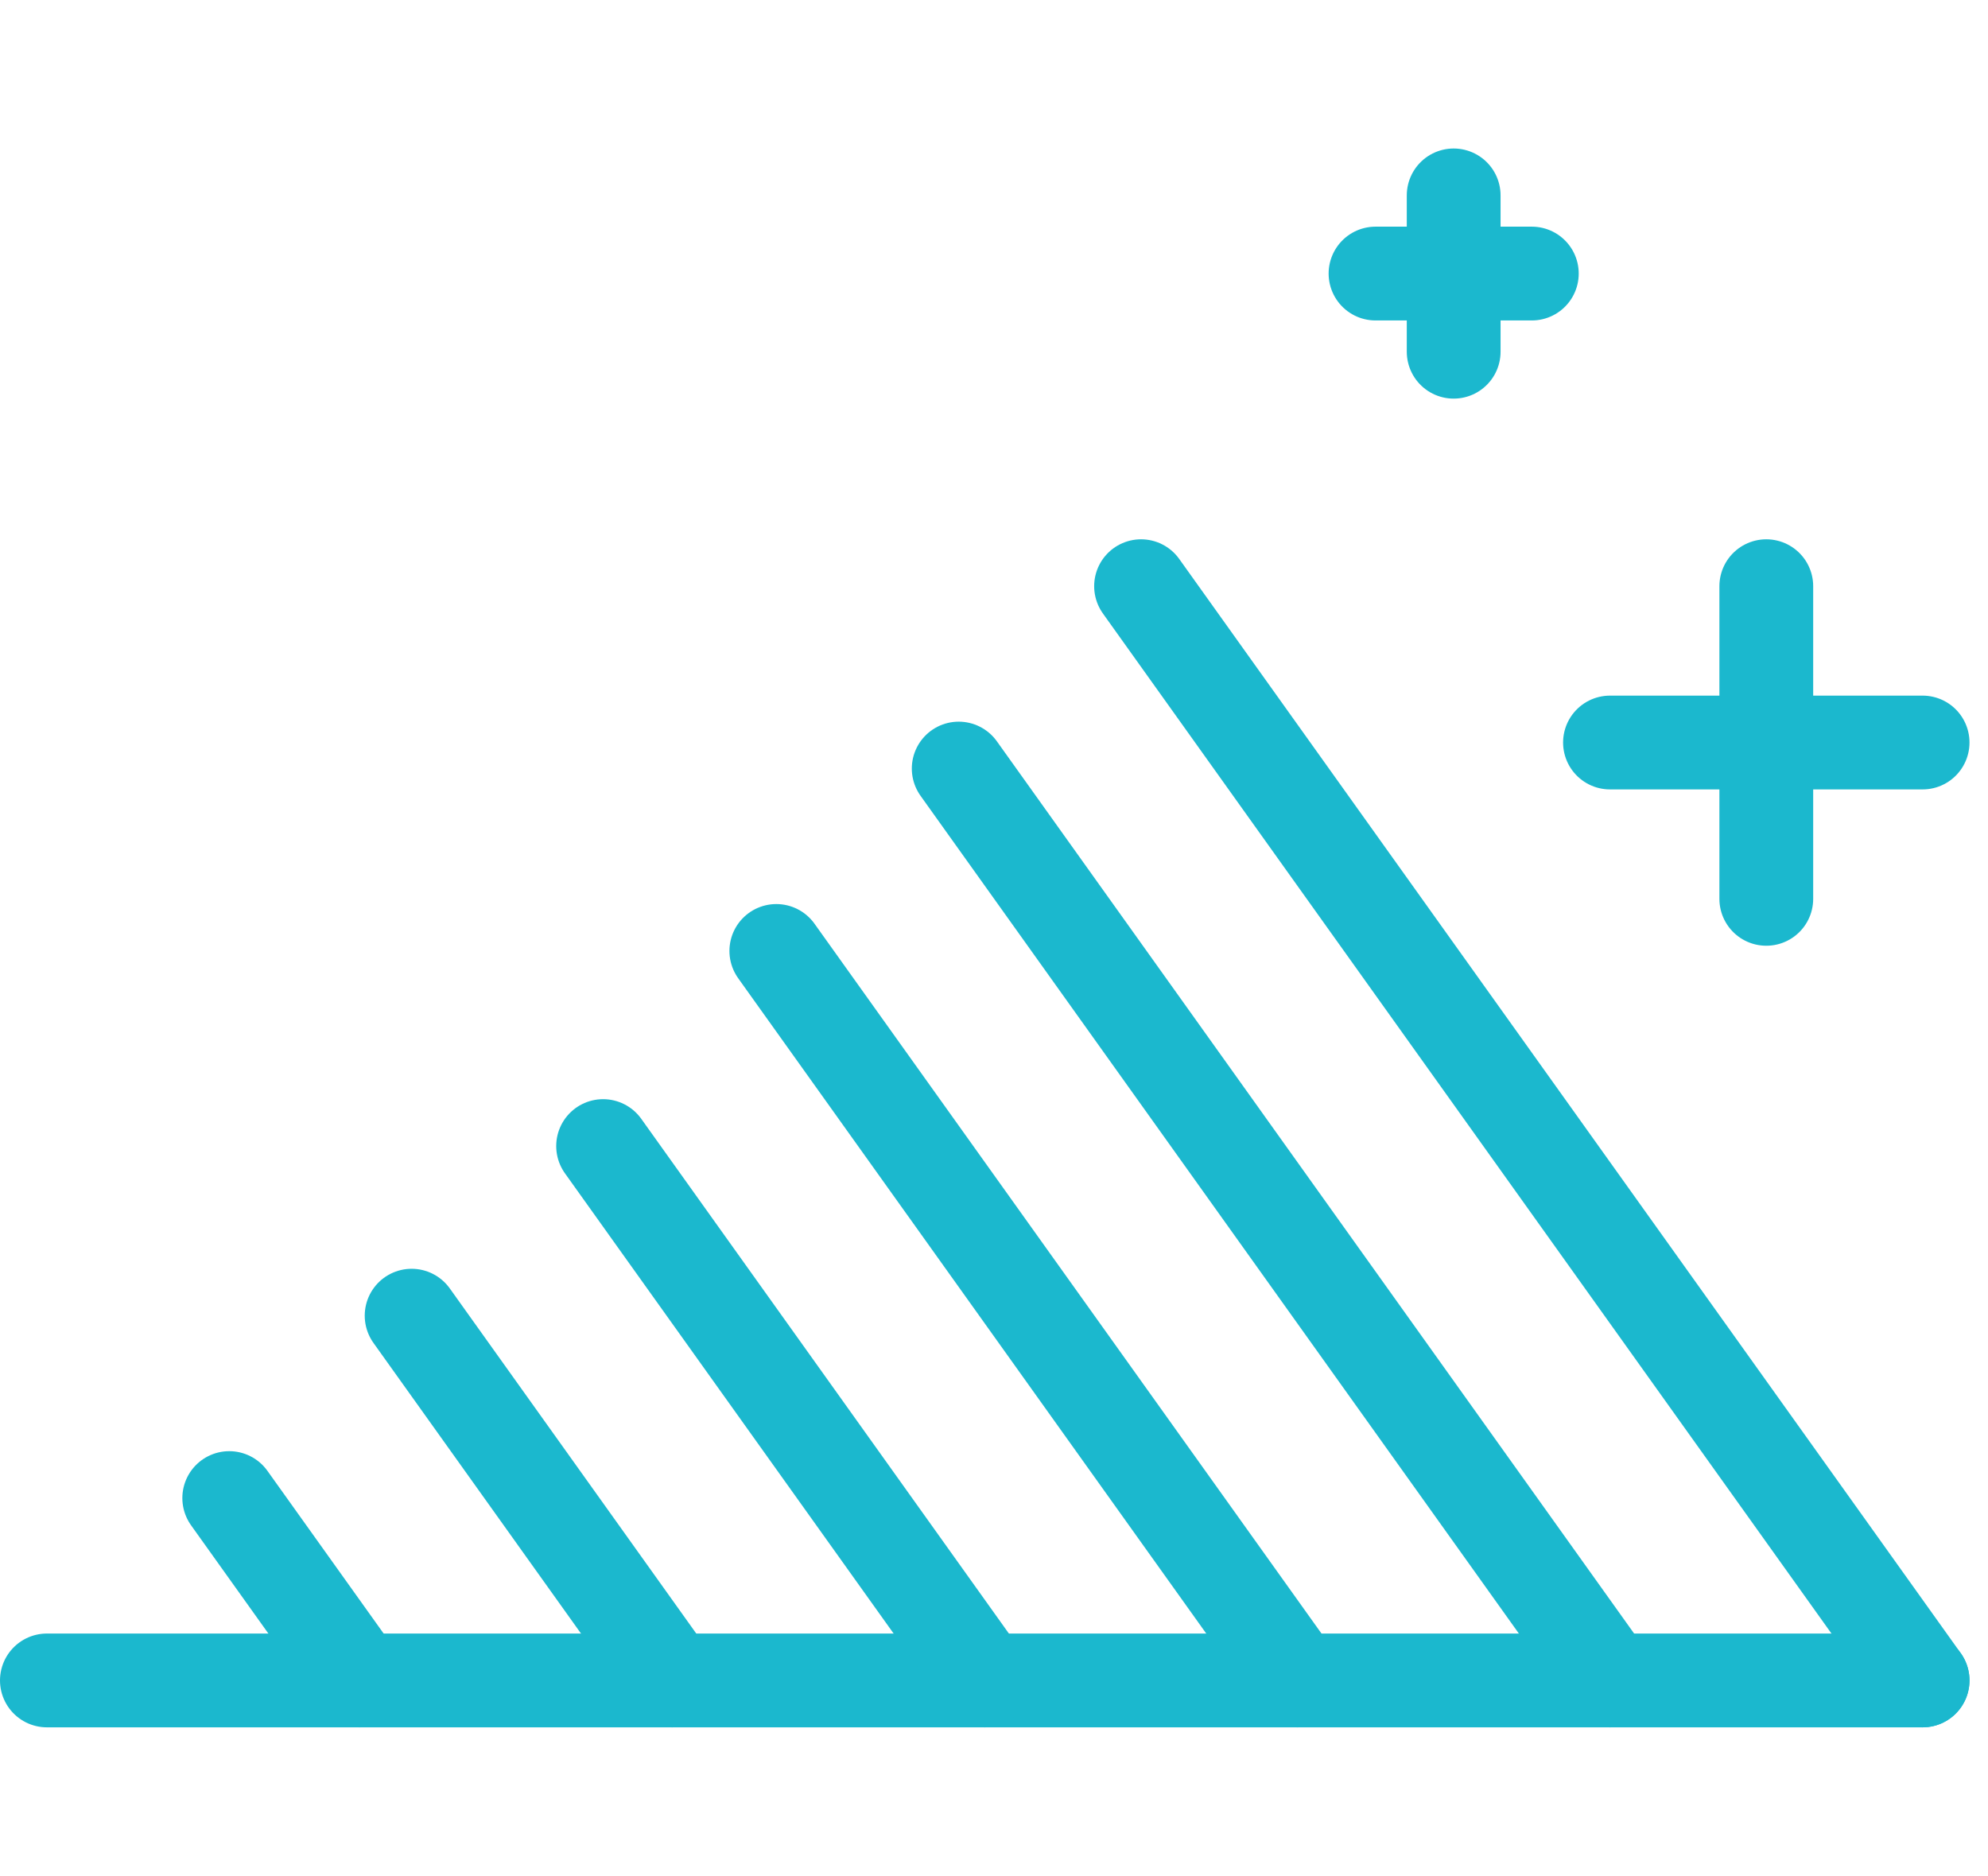 <svg xmlns="http://www.w3.org/2000/svg" width="63.592" height="60" viewBox="0 0 63.592 60">
  <g id="i-prod-feature-3" transform="translate(-1187.5 -2681)">
    <rect id="Rectangle_2092" data-name="Rectangle 2092" width="60" height="60" transform="translate(1189 2681)" fill="none"/>
    <line id="Line_4" data-name="Line 4" x1="60" transform="translate(1189 2734.75)" fill="none" stroke="#1bb8ce" stroke-linecap="round" stroke-linejoin="round" stroke-width="3"/>
    <line id="Line_5" data-name="Line 5" x1="25" y1="35" transform="translate(1224 2699.75)" fill="none" stroke="#1bb8ce" stroke-linecap="round" stroke-linejoin="round" stroke-width="3"/>
    <line id="Line_6" data-name="Line 6" x1="20.833" y1="29.167" transform="translate(1218.167 2705.583)" fill="none" stroke="#1bb8ce" stroke-linecap="round" stroke-linejoin="round" stroke-width="3"/>
    <line id="Line_7" data-name="Line 7" x1="16.667" y1="23.333" transform="translate(1212.333 2711.417)" fill="none" stroke="#1bb8ce" stroke-linecap="round" stroke-linejoin="round" stroke-width="3"/>
    <line id="Line_8" data-name="Line 8" x1="12.208" y1="17.092" transform="translate(1206.792 2717.658)" fill="none" stroke="#1bb8ce" stroke-linecap="round" stroke-linejoin="round" stroke-width="3"/>
    <line id="Line_9" data-name="Line 9" x1="8.333" y1="11.667" transform="translate(1200.667 2723.083)" fill="none" stroke="#1bb8ce" stroke-linecap="round" stroke-linejoin="round" stroke-width="3"/>
    <line id="Line_10" data-name="Line 10" x1="4.167" y1="5.833" transform="translate(1194.833 2728.917)" fill="none" stroke="#1bb8ce" stroke-linecap="round" stroke-linejoin="round" stroke-width="3"/>
    <line id="Line_11" data-name="Line 11" y2="10" transform="translate(1244 2699.75)" fill="none" stroke="#1bb8ce" stroke-linecap="round" stroke-linejoin="round" stroke-width="3"/>
    <line id="Line_12" data-name="Line 12" x1="10" transform="translate(1239 2704.75)" fill="none" stroke="#1bb8ce" stroke-linecap="round" stroke-linejoin="round" stroke-width="3"/>
    <line id="Line_13" data-name="Line 13" y2="5" transform="translate(1234 2687.25)" fill="none" stroke="#1bb8ce" stroke-linecap="round" stroke-linejoin="round" stroke-width="3"/>
    <line id="Line_14" data-name="Line 14" x1="5" transform="translate(1231.5 2689.75)" fill="none" stroke="#1bb8ce" stroke-linecap="round" stroke-linejoin="round" stroke-width="3"/>
  </g>
</svg>
